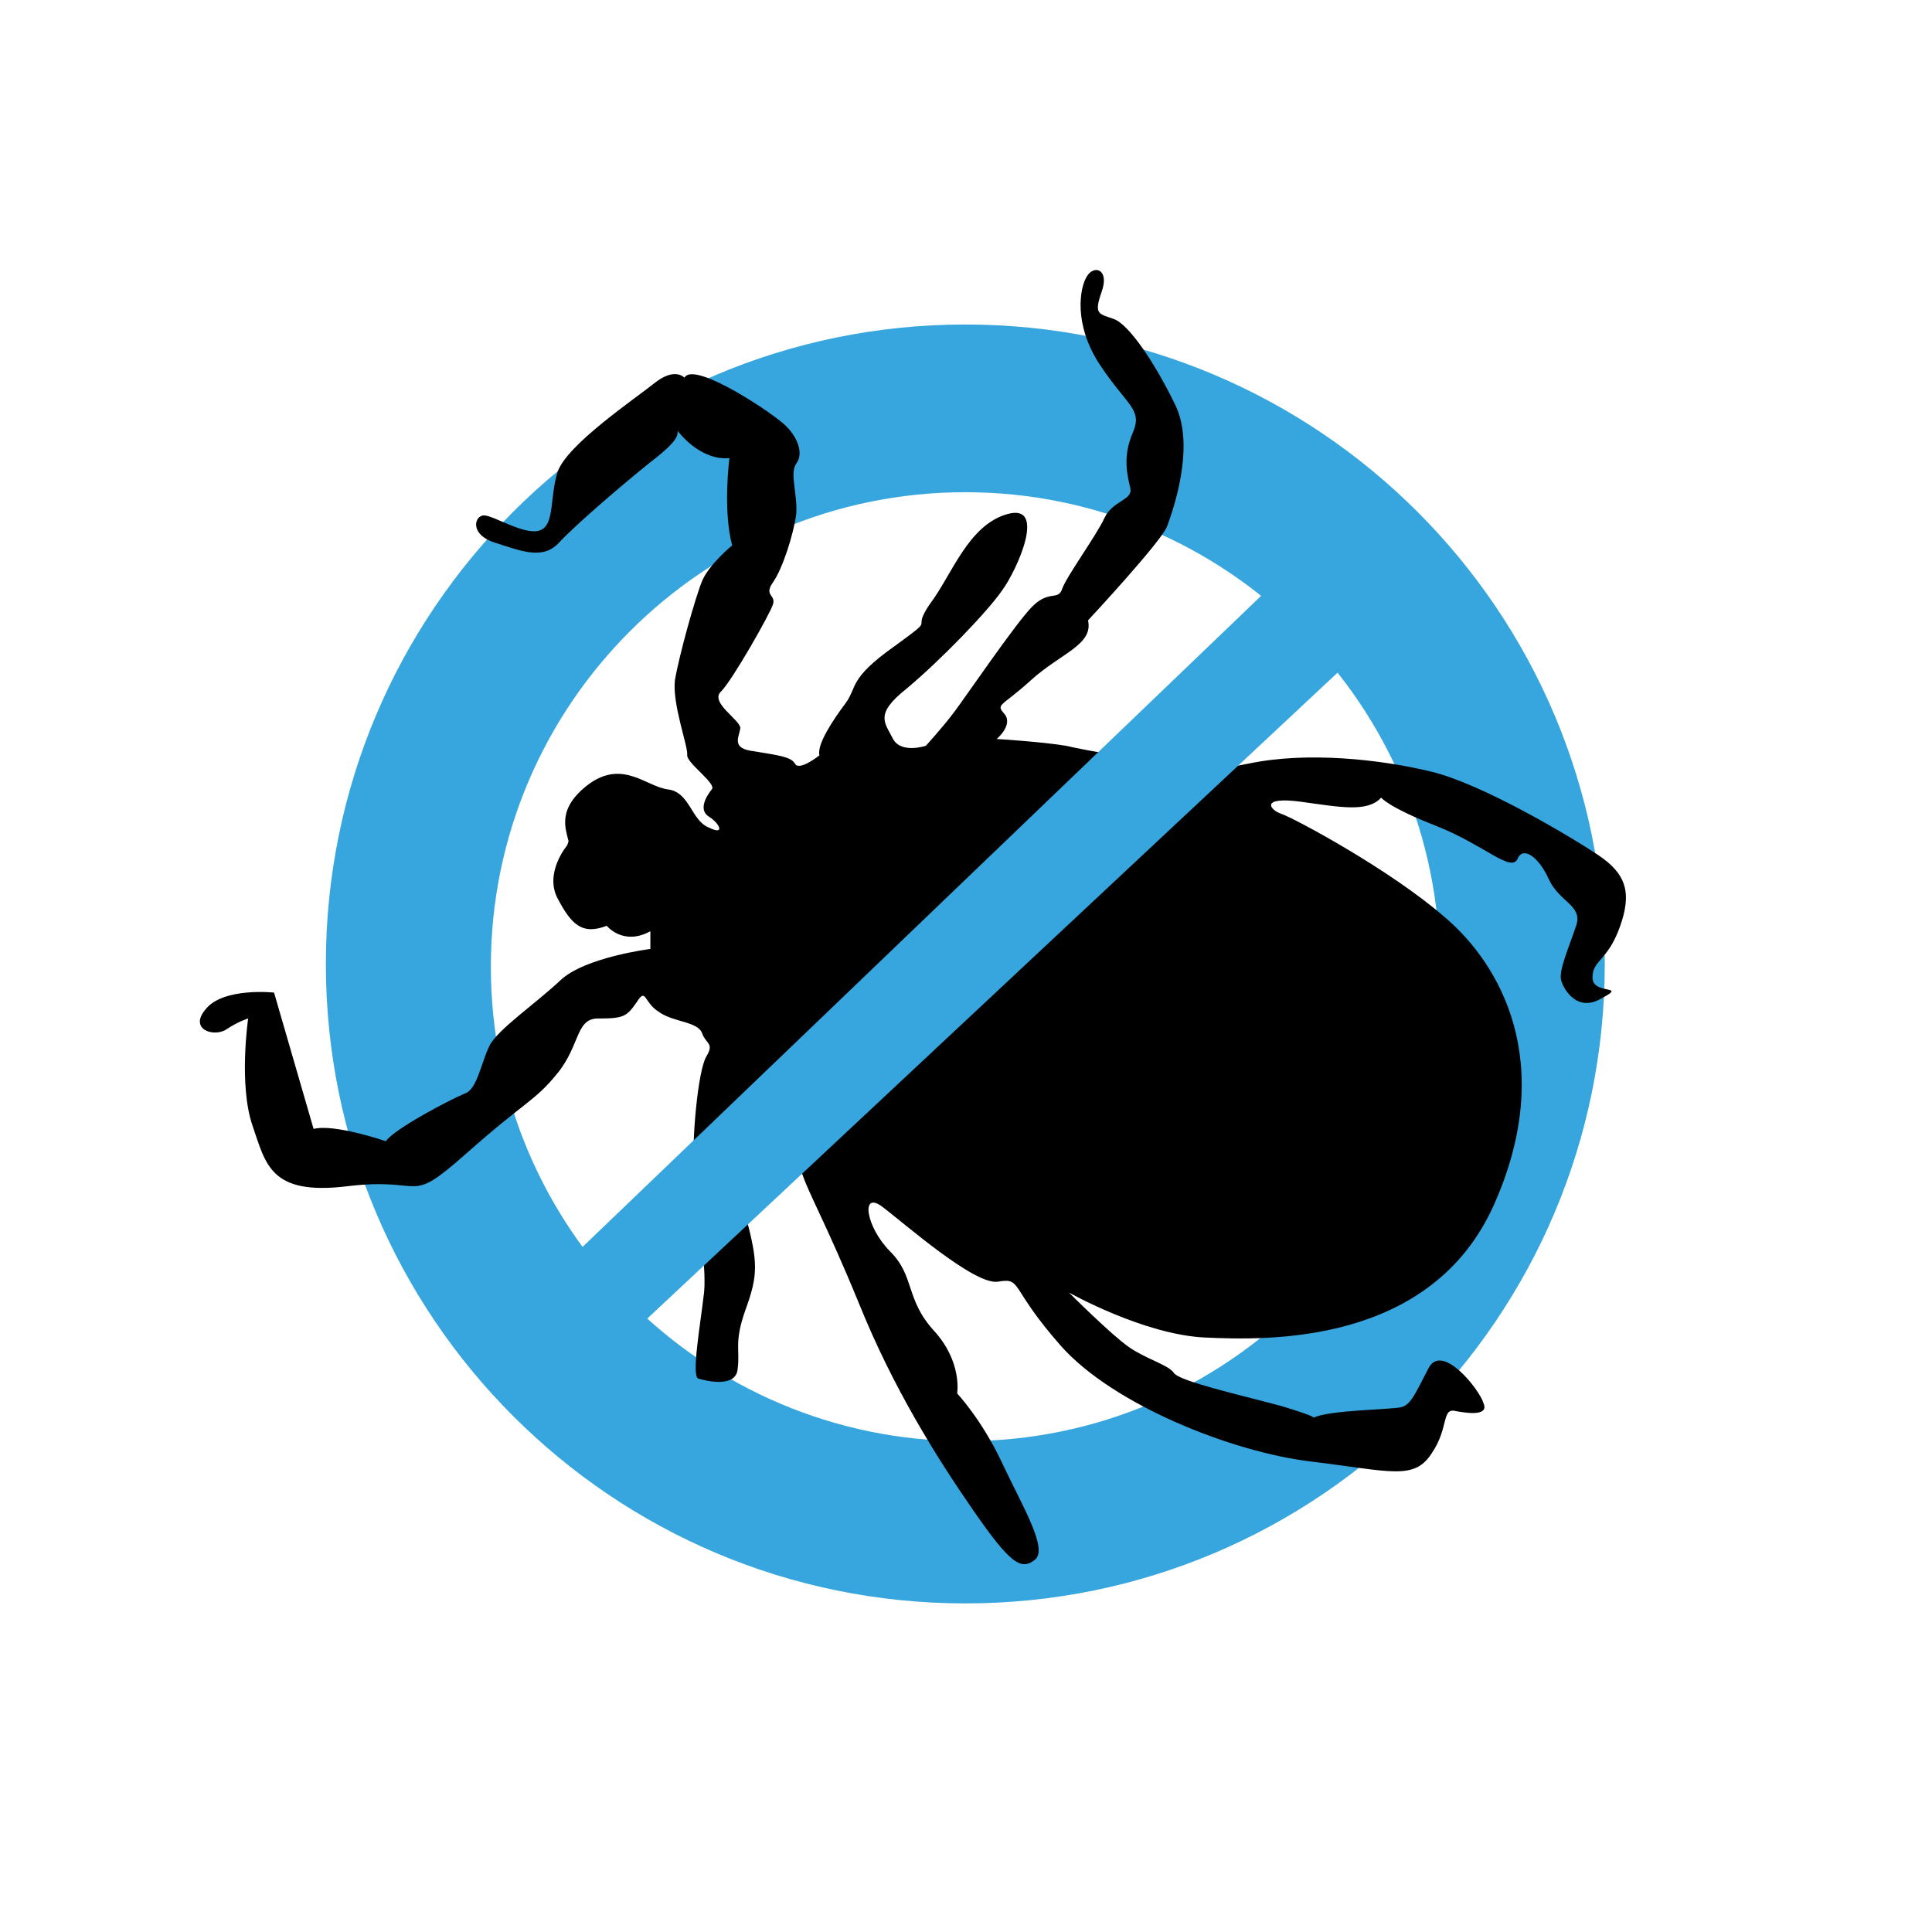 <?xml version="1.0" encoding="UTF-8"?>
<svg id="Vrstva_1" xmlns="http://www.w3.org/2000/svg" version="1.1" viewBox="0 0 141.7 141.7">
  <!-- Generator: Adobe Illustrator 29.5.1, SVG Export Plug-In . SVG Version: 2.1.0 Build 141)  -->
  <defs>
    <style>
      .st0 {
        fill: #37a6de;
      }
    </style>
  </defs>
  <path class="st0" d="M70.8,23.8c-25.9,0-46.9,21-46.9,46.9s21,46.9,46.9,46.9,46.9-21,46.9-46.9-21-46.9-46.9-46.9ZM70.8,105.7c-19.2,0-34.8-15.6-34.8-34.8s15.6-34.8,34.8-34.8,34.8,15.6,34.8,34.8-15.6,34.8-34.8,34.8Z"/>
  <path d="M41.6,62s-1.7,2-.7,3.9c1,1.9,1.8,2.7,3.6,2,0,0,1.2,1.5,3.2.4v1.3c0,0-4.8.6-6.6,2.3-1.8,1.7-4.6,3.6-5.2,4.8-.6,1.2-.9,3.2-1.8,3.5-1,.4-5.2,2.6-5.8,3.5,0,0-3.8-1.3-5.3-.9l-2.9-10s-3.7-.4-5,1.2c-1.3,1.5.6,2.1,1.5,1.5.9-.6,1.6-.8,1.6-.8,0,0-.7,4.8.3,7.8,1,2.9,1.3,5.2,7,4.5,5.8-.7,4.3,1.5,8.7-2.4,4.4-3.9,5-3.8,6.7-5.9,1.7-2.1,1.3-4.1,3.1-4,1.8,0,2-.2,2.7-1.2.7-1.1.5,0,1.6.7,1.1.8,2.9.7,3.2,1.6.3.8.9.7.3,1.7-.6,1-1.1,6.1-.9,8.8.3,2.8,1,7,.7,8.8-.2,1.8-.9,5.8-.4,6,.6.2,2.8.7,2.9-.7.2-1.4-.3-1.9.6-4.4.9-2.5.9-3.4,0-6.8-.8-3.4-1.4-10.3.7-8.2,2,2,2.7,2.8,3.3,4.7.6,1.9,1.8,3.8,4.3,9.9,2.5,6.2,5.7,11.3,8.4,15.2,2.7,3.9,3.5,4.4,4.5,3.6,1-.8-.9-3.9-2.4-7.1-1.5-3.2-3.3-5.1-3.3-5.1,0,0,.4-2.3-1.7-4.6-2.1-2.3-1.4-4-3.2-5.8-1.8-1.8-2.2-4.5-.6-3.3,1.6,1.2,6.8,5.8,8.5,5.5,1.8-.3.8.4,4.6,4.7,3.8,4.3,12.5,7.8,18.4,8.5,5.8.7,7.5,1.4,8.8-.6,1.3-1.9.7-3.4,1.8-3.1,1.1.2,2.4.3,2-.6-.3-1-3-4.4-4-2.6-1,1.9-1.3,2.7-2,2.9-.7.2-5.4.2-6.5.8,0,0,.6,0-2.4-.9-3-.8-7.4-1.8-7.8-2.4-.4-.6-2-1-3.3-1.9-1.3-.9-4.4-4-4.4-4,0,0,5.5,3.1,10,3.3,4.5.2,16.6.6,21.2-9.8,4.6-10.4.4-17.6-3.6-21-4-3.5-11.1-7.3-12-7.6-.9-.3-1.6-1.3,1.4-.9,2.9.4,4.9.8,5.9-.3,0,0,.5.7,4.1,2.1,3.5,1.4,5.4,3.4,5.9,2.4.4-1,1.6-.1,2.3,1.5.8,1.7,2.5,1.9,2,3.4-.5,1.5-1.3,3.3-1.1,4,.2.7,1.2,2.4,3,1.3,1.9-1-.7-.2-.7-1.5,0-1.3,1.1-1.2,2-3.7.9-2.5.5-3.9-1.6-5.3-2.1-1.4-8.5-5.2-12.2-6.1-3.7-.9-9.1-1.5-13.4-.6-4.3.9-3.8-.3-6-.3-2.2,0-5.7-.6-7.4-1-1.8-.3-5.1-.5-5.1-.5,0,0,1.2-1,.6-1.8-.7-.8-.3-.5,1.9-2.5,2.2-2,4.6-2.6,4.2-4.4,0,0,5.4-5.8,5.8-6.9.4-1.1,2.1-5.8.6-8.9-1.5-3.1-3.4-5.9-4.5-6.3-1.1-.4-1.5-.3-.9-2,.6-1.7-.6-2-1.1-1.1-.5.8-1,3.5,1,6.5,2,3,3.1,3.2,2.4,4.9-.8,1.8-.4,3.2-.2,4.1.2.9-1.3.9-1.9,2.2-.6,1.3-2.8,4.3-3.1,5.2-.3.9-1,0-2.3,1.4-1.3,1.4-4.7,6.4-5.6,7.6-.9,1.2-2.1,2.5-2.1,2.5,0,0-1.8.6-2.4-.5-.6-1.2-1.4-1.8,1-3.7,2.4-2,5.9-5.6,7-7.2,1.1-1.5,3.3-6.4.4-5.6-2.9.8-4.1,4.5-5.7,6.6-1.5,2.2.7.7-2.6,3.1-3.4,2.4-2.7,3-3.6,4.2-.9,1.2-2.1,3-1.9,3.8,0,0-1.5,1.2-1.8.6-.3-.5-1.2-.6-3-.9-1.7-.2-1.1-1-1-1.7,0-.6-2.3-1.9-1.4-2.7.8-.8,3.6-5.7,3.8-6.4.2-.7-.7-.6,0-1.6.7-1,1.5-3.5,1.7-5,.1-1.5-.5-3,0-3.7.6-.8,0-2-.7-2.7-.7-.8-6.8-4.9-7.5-3.6,0,0-.7-.8-2.2.4-1.5,1.2-6.4,4.5-7.1,6.5-.6,1.9-.2,3.9-1.3,4.3-1.1.4-3.4-1.1-4.1-1.1-.7,0-1.1,1.4.8,2,1.9.6,3.5,1.3,4.7,0,1.2-1.3,4.7-4.3,6.7-5.9,2.1-1.6,2-2,2-2.3,0,0,1.6,2.2,3.8,2,0,0-.5,3.8.2,6.4,0,0-1.7,1.4-2.2,2.6-.5,1.2-1.7,5.5-2,7.3-.2,1.8,1,4.9.9,5.5,0,.6,2.2,2.1,1.8,2.5-.4.5-1,1.5-.2,2,.8.5,1.2,1.4,0,.8-1.3-.5-1.4-2.6-3-2.8-1.6-.2-3.3-2.2-5.8-.4-2.4,1.8-1.7,3.3-1.5,4.2Z"/>
  <polygon class="st0" points="46.2 97.9 99.1 48.4 92.6 43.6 35.8 98.1 46.2 97.9"/>
</svg>